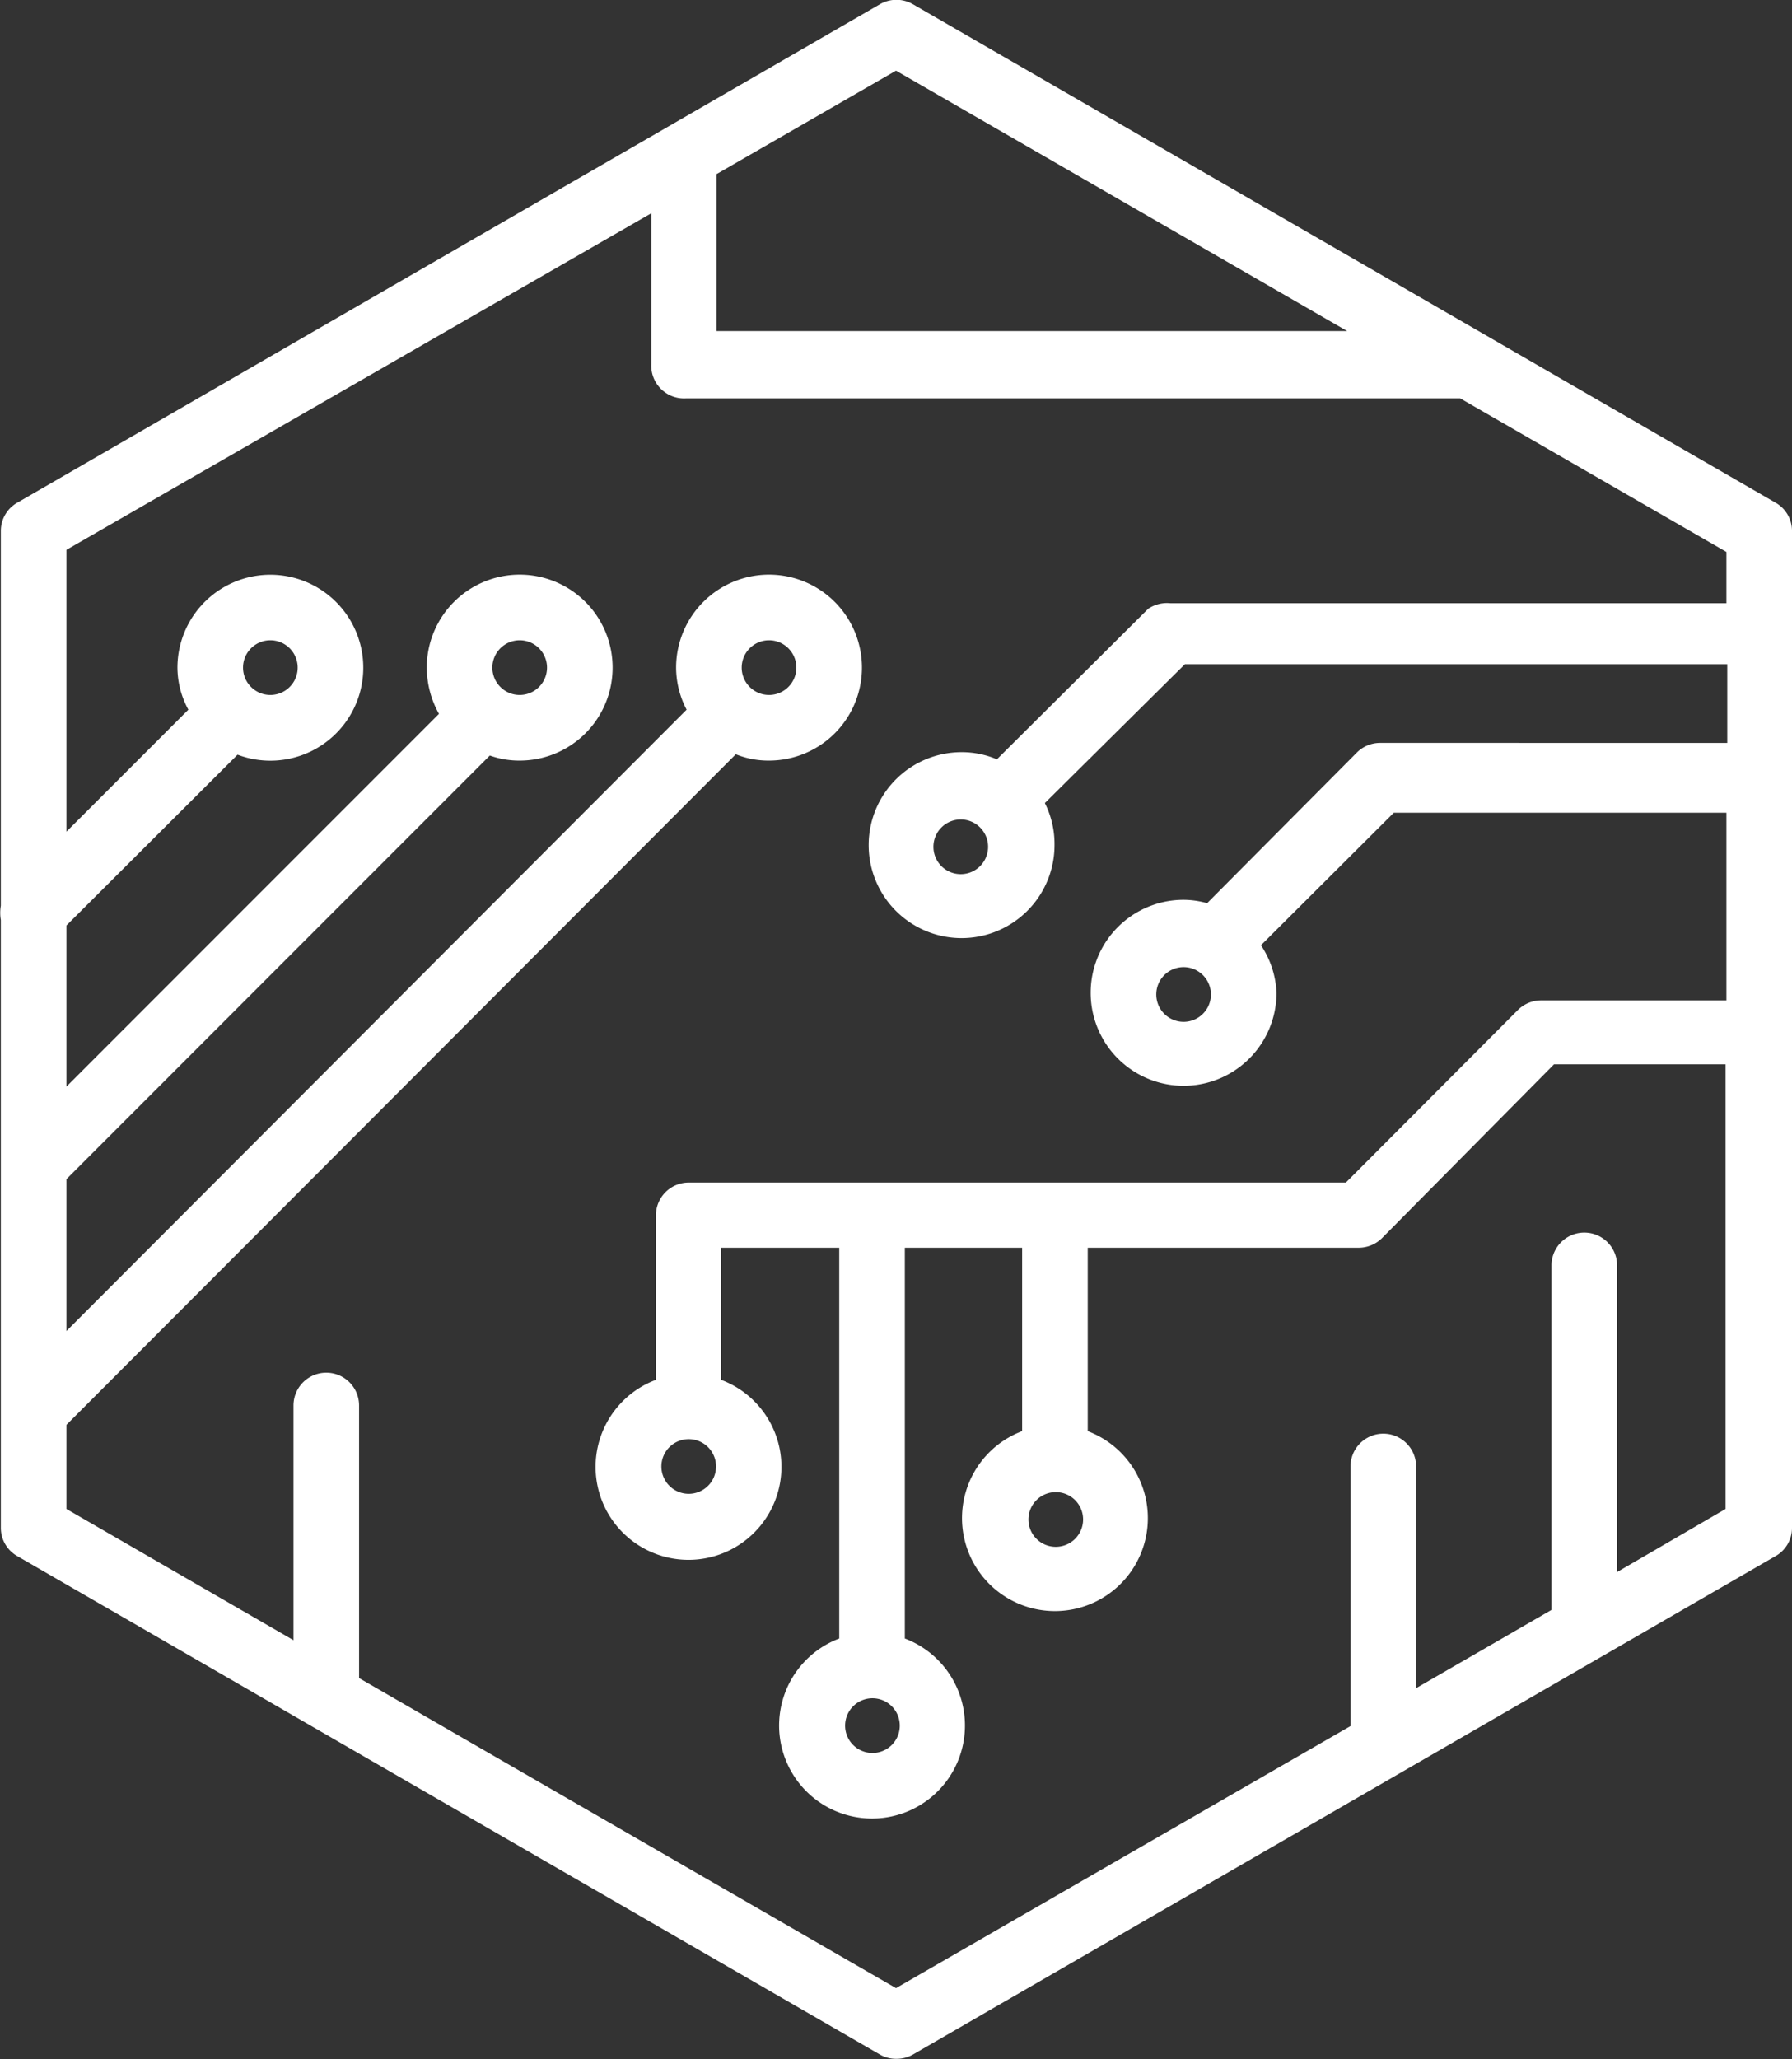 <svg id="Layer_1" data-name="Layer 1" xmlns="http://www.w3.org/2000/svg" viewBox="0 0 42.62 48.95"><rect x="0" y="0" width="42.62" height="48.95" fill="#333333" stroke="none"/><defs><style>.cls-1{fill:#fff;}</style></defs><path class="cls-1" d="M45.92,12.48,25.4.63a.78.78,0,0,0-.78,0L4.1,12.48a.77.77,0,0,0-.39.67v8.91a1,1,0,0,0,0,.34V36.85a.77.77,0,0,0,.39.67L24.62,49.37a.76.76,0,0,0,.39.1.78.78,0,0,0,.39-.1L45.92,37.52a.77.77,0,0,0,.39-.67V13.15A.77.77,0,0,0,45.92,12.48ZM25,2.21,35.73,8.4h-15V4.67ZM42.15,37.9V30.61a.78.78,0,1,0-1.56,0V38.8l-3.22,1.86V35.39a.78.78,0,0,0-1.56,0v6.17L25,47.79,12.23,40.42V33.94a.78.78,0,1,0-1.56,0v5.58L5.27,36.4v-2L21.19,18.46a2.06,2.06,0,0,0,.79.15,2.21,2.21,0,1,0-2.21-2.21,2.17,2.17,0,0,0,.25,1L5.27,32.17V28.56L15.34,18.49a2.08,2.08,0,0,0,.71.12,2.21,2.21,0,1,0-2.21-2.21,2.28,2.28,0,0,0,.29,1.1L5.27,26.36V22.53l4.07-4.06A2.21,2.21,0,1,0,7.91,16.4a2.1,2.1,0,0,0,.26,1l-2.9,2.9V13.6l13.91-8V9.18A.78.78,0,0,0,20,10H38.42l6.33,3.65v1.22H31.53A.8.8,0,0,0,31,15l-3.6,3.58a2.14,2.14,0,0,0-.84-.17,2.21,2.21,0,1,0,2.21,2.21,2.17,2.17,0,0,0-.23-1l3.33-3.3h12.9v1.87H36.52a.78.78,0,0,0-.55.22L32.4,22a2.1,2.1,0,0,0-.56-.08,2.21,2.21,0,1,0,2.21,2.21A2.19,2.19,0,0,0,33.68,23l3.16-3.15h7.91v4.46H40.34a.79.79,0,0,0-.55.23L35.7,28.64H20.07a.78.78,0,0,0-.78.78v3.91a2.21,2.21,0,1,0,1.55,0V30.19h2.81v9.29a2.21,2.21,0,1,0,1.56,0V30.19H28v4.36a2.21,2.21,0,1,0,1.56,0V30.19H36a.79.79,0,0,0,.56-.23l4.09-4.13h4.08V36.4ZM21.33,16.4a.65.65,0,1,1,.65.65A.65.65,0,0,1,21.33,16.4Zm-5.93,0a.65.65,0,1,1,.65.65A.65.65,0,0,1,15.4,16.4Zm-5.93,0a.65.65,0,1,1,.65.65A.65.65,0,0,1,9.47,16.4Zm17.72,4.26a.65.65,0,1,1-.65-.65A.65.65,0,0,1,27.19,20.66Zm5.3,3.51a.65.65,0,1,1-.65-.65A.65.65,0,0,1,32.49,24.17ZM28.8,36a.65.65,0,1,1-.65.65A.65.65,0,0,1,28.8,36ZM24.44,40.9a.65.65,0,1,1-.65.64A.65.65,0,0,1,24.44,40.9Zm-4.37-6.16a.65.65,0,1,1-.65.65A.65.65,0,0,1,20.07,34.74Z" transform="translate(-3.69 -0.53)"/></svg>